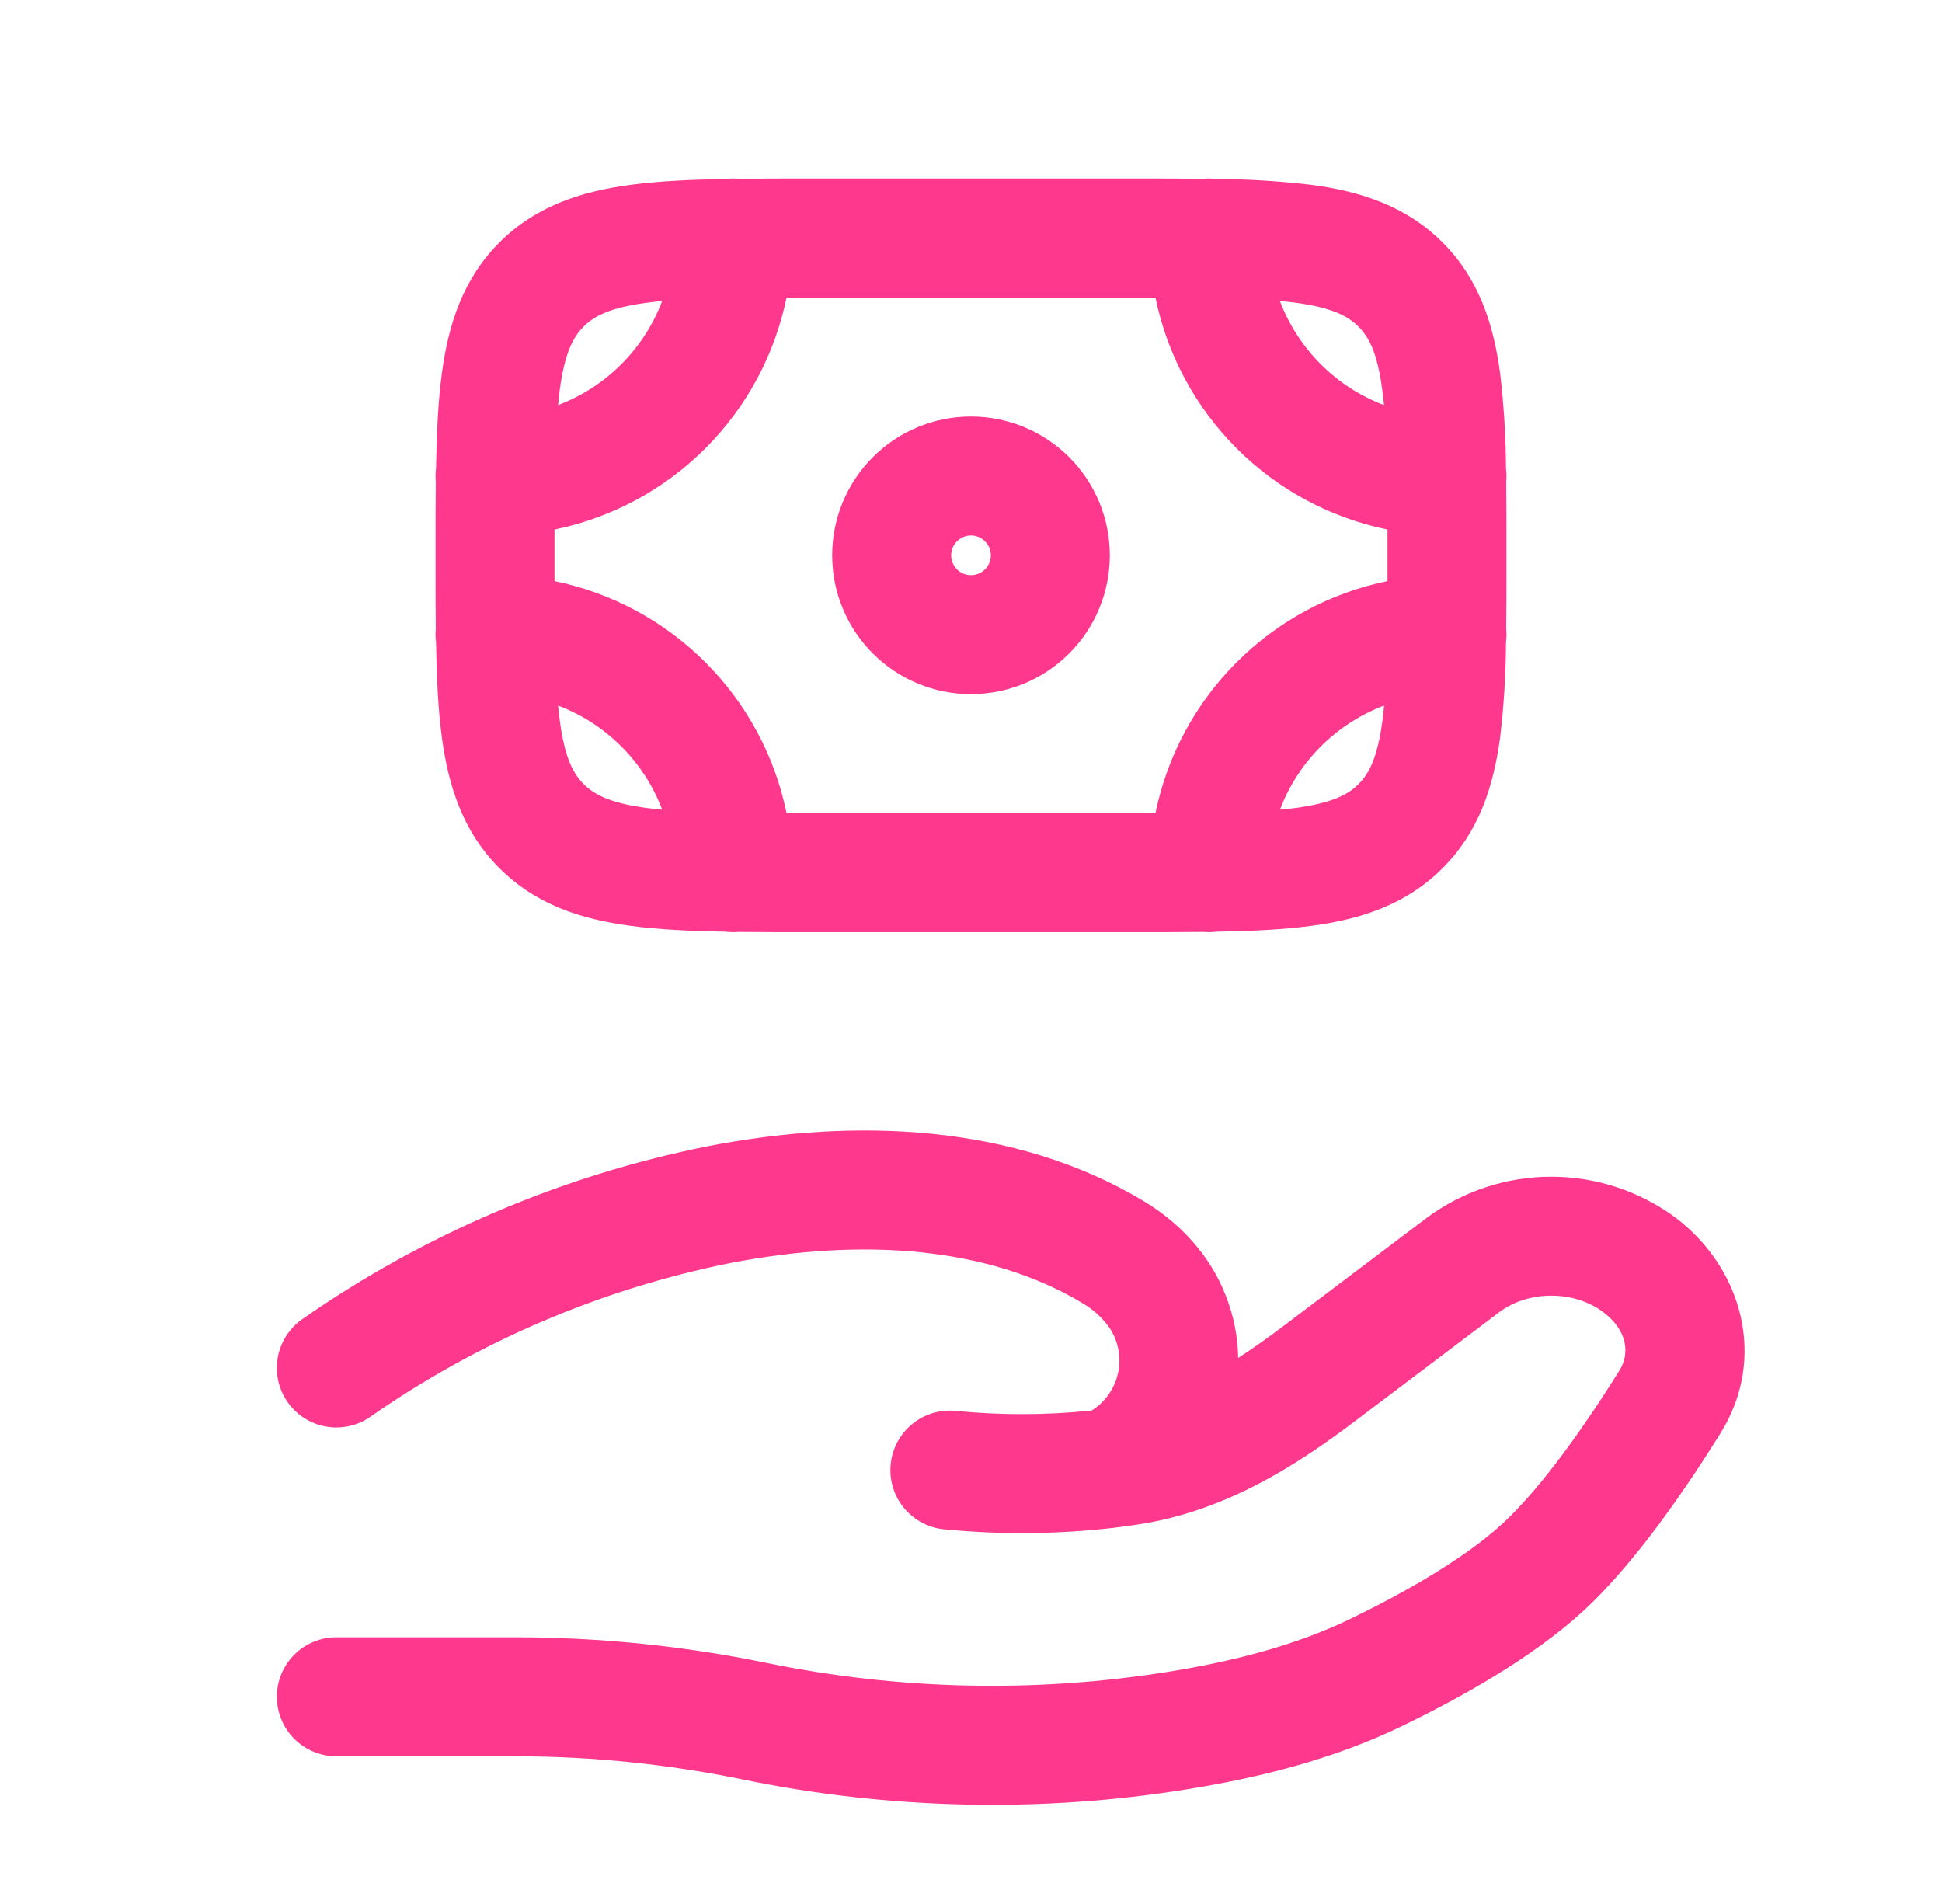 <?xml version="1.0" encoding="UTF-8"?> <svg xmlns="http://www.w3.org/2000/svg" width="51" height="50" viewBox="0 0 51 50" fill="none"><path fill-rule="evenodd" clip-rule="evenodd" d="M30.344 7.813H20.656C20.349 9.313 19.608 10.691 18.524 11.774C17.441 12.858 16.063 13.599 14.562 13.906C14.562 14.358 14.562 14.809 14.562 15.26C16.063 15.568 17.441 16.309 18.524 17.392C19.608 18.476 20.349 19.853 20.656 21.354H30.344C30.651 19.853 31.392 18.476 32.476 17.392C33.559 16.309 34.937 15.568 36.438 15.26C36.438 14.809 36.438 14.358 36.438 13.906C34.937 13.599 33.559 12.858 32.476 11.774C31.392 10.691 30.651 9.313 30.344 7.813ZM31.604 4.694C31.031 4.688 30.423 4.688 29.775 4.688H21.225C20.579 4.688 19.969 4.688 19.398 4.694C19.284 4.684 19.17 4.686 19.056 4.7C18.115 4.717 17.279 4.756 16.554 4.854C15.246 5.029 14.065 5.417 13.117 6.365C12.167 7.315 11.779 8.496 11.604 9.802C11.506 10.529 11.467 11.365 11.45 12.306C11.436 12.419 11.434 12.533 11.444 12.646C11.438 13.219 11.438 13.829 11.438 14.475V14.692C11.438 15.338 11.438 15.948 11.444 16.521C11.434 16.634 11.436 16.748 11.45 16.86C11.467 17.804 11.506 18.637 11.604 19.363C11.779 20.671 12.167 21.852 13.117 22.8C14.065 23.75 15.246 24.137 16.554 24.312C17.279 24.41 18.115 24.45 19.056 24.467C19.169 24.481 19.284 24.483 19.398 24.473C19.969 24.479 20.579 24.479 21.225 24.479H29.775C30.421 24.479 31.031 24.479 31.604 24.473C31.717 24.483 31.831 24.481 31.944 24.467C32.888 24.45 33.723 24.41 34.446 24.312C35.754 24.137 36.935 23.75 37.883 22.8C38.833 21.852 39.221 20.671 39.396 19.363C39.495 18.532 39.546 17.697 39.55 16.86C39.564 16.748 39.566 16.634 39.556 16.521C39.562 15.948 39.562 15.338 39.562 14.692V14.475C39.562 13.829 39.562 13.219 39.556 12.646C39.567 12.533 39.565 12.419 39.55 12.306C39.546 11.47 39.494 10.635 39.396 9.804C39.221 8.496 38.833 7.315 37.885 6.367C36.935 5.417 35.754 5.029 34.448 4.854C33.617 4.756 32.781 4.704 31.944 4.7C31.831 4.686 31.717 4.684 31.604 4.694ZM33.612 7.904C33.848 8.527 34.214 9.093 34.685 9.565C35.157 10.036 35.722 10.402 36.346 10.637C36.333 10.498 36.317 10.359 36.298 10.221C36.171 9.258 35.946 8.846 35.673 8.575C35.402 8.304 34.992 8.081 34.031 7.95C33.893 7.932 33.754 7.917 33.615 7.904M36.348 18.529C35.725 18.765 35.159 19.131 34.687 19.602C34.216 20.073 33.85 20.639 33.615 21.262C33.76 21.25 33.9 21.233 34.031 21.217C34.994 21.085 35.406 20.863 35.677 20.592C35.948 20.321 36.173 19.908 36.302 18.946C36.319 18.815 36.335 18.675 36.348 18.529ZM17.39 21.262C17.154 20.639 16.788 20.073 16.317 19.602C15.845 19.131 15.28 18.765 14.656 18.529C14.671 18.675 14.685 18.815 14.704 18.946C14.833 19.908 15.056 20.321 15.329 20.592C15.6 20.863 16.01 21.085 16.971 21.217C17.104 21.233 17.244 21.25 17.39 21.262ZM14.656 10.637C15.28 10.402 15.845 10.036 16.317 9.565C16.788 9.093 17.154 8.527 17.39 7.904C17.244 7.917 17.104 7.933 16.973 7.952C16.01 8.081 15.598 8.304 15.327 8.577C15.056 8.848 14.833 9.258 14.702 10.219L14.656 10.637ZM25.5 14.062C25.362 14.062 25.229 14.117 25.132 14.215C25.034 14.313 24.979 14.445 24.979 14.583C24.979 14.722 25.034 14.854 25.132 14.952C25.229 15.049 25.362 15.104 25.5 15.104C25.638 15.104 25.771 15.049 25.868 14.952C25.966 14.854 26.021 14.722 26.021 14.583C26.021 14.445 25.966 14.313 25.868 14.215C25.771 14.117 25.638 14.062 25.5 14.062ZM21.854 14.583C21.854 13.616 22.238 12.689 22.922 12.005C23.606 11.322 24.533 10.938 25.5 10.938C26.467 10.938 27.394 11.322 28.078 12.005C28.762 12.689 29.146 13.616 29.146 14.583C29.146 15.55 28.762 16.478 28.078 17.161C27.394 17.845 26.467 18.229 25.5 18.229C24.533 18.229 23.606 17.845 22.922 17.161C22.238 16.478 21.854 15.55 21.854 14.583ZM18.592 30.1C22.479 29.348 26.64 29.517 30.008 31.525C30.479 31.806 30.925 32.158 31.31 32.592C32.094 33.473 32.498 34.565 32.517 35.66C32.915 35.404 33.315 35.119 33.719 34.812L37.485 31.969C38.429 31.275 39.569 30.901 40.74 30.901C41.91 30.901 43.05 31.275 43.994 31.969C45.733 33.281 46.429 35.642 45.181 37.642C44.296 39.06 42.962 41.025 41.604 42.283C40.229 43.554 38.277 44.625 36.8 45.337C35.004 46.204 33.067 46.683 31.181 46.987C27.327 47.612 23.319 47.517 19.51 46.731C17.547 46.327 15.547 46.123 13.542 46.121H8.833C8.419 46.121 8.021 45.956 7.728 45.663C7.435 45.37 7.271 44.973 7.271 44.558C7.271 44.144 7.435 43.746 7.728 43.453C8.021 43.16 8.419 42.996 8.833 42.996H13.542C15.754 42.996 17.99 43.227 20.142 43.671C23.613 44.383 27.184 44.462 30.683 43.902C32.408 43.623 34.021 43.208 35.442 42.523C36.865 41.835 38.465 40.931 39.479 39.992C40.506 39.04 41.654 37.392 42.531 35.987C42.796 35.562 42.758 34.952 42.11 34.462C41.34 33.879 40.138 33.879 39.369 34.462L35.604 37.306C34.1 38.442 32.25 39.656 29.956 40.023C29.716 40.061 29.475 40.094 29.233 40.123C27.774 40.291 26.3 40.305 24.837 40.165C24.63 40.15 24.427 40.094 24.241 40C24.055 39.906 23.889 39.776 23.754 39.617C23.619 39.459 23.518 39.274 23.455 39.075C23.392 38.877 23.37 38.667 23.39 38.46C23.409 38.252 23.47 38.051 23.568 37.867C23.667 37.684 23.801 37.522 23.963 37.391C24.125 37.26 24.312 37.162 24.512 37.105C24.712 37.047 24.922 37.03 25.129 37.054C26.285 37.166 27.449 37.164 28.604 37.048L28.667 37.042C28.861 36.921 29.026 36.759 29.15 36.567C29.274 36.374 29.354 36.157 29.384 35.93C29.414 35.703 29.393 35.473 29.323 35.255C29.253 35.037 29.136 34.838 28.979 34.671C28.813 34.488 28.62 34.332 28.406 34.208C25.946 32.74 22.658 32.496 19.185 33.167C15.793 33.849 12.577 35.221 9.737 37.198C9.57 37.317 9.381 37.401 9.181 37.447C8.981 37.492 8.773 37.498 8.571 37.464C8.369 37.429 8.175 37.355 8.001 37.246C7.828 37.137 7.677 36.995 7.558 36.827C7.44 36.66 7.355 36.471 7.309 36.27C7.264 36.07 7.258 35.863 7.292 35.661C7.327 35.458 7.401 35.265 7.51 35.091C7.619 34.917 7.762 34.767 7.929 34.648C11.133 32.414 14.762 30.866 18.592 30.1Z" fill="#FE388D"></path></svg> 